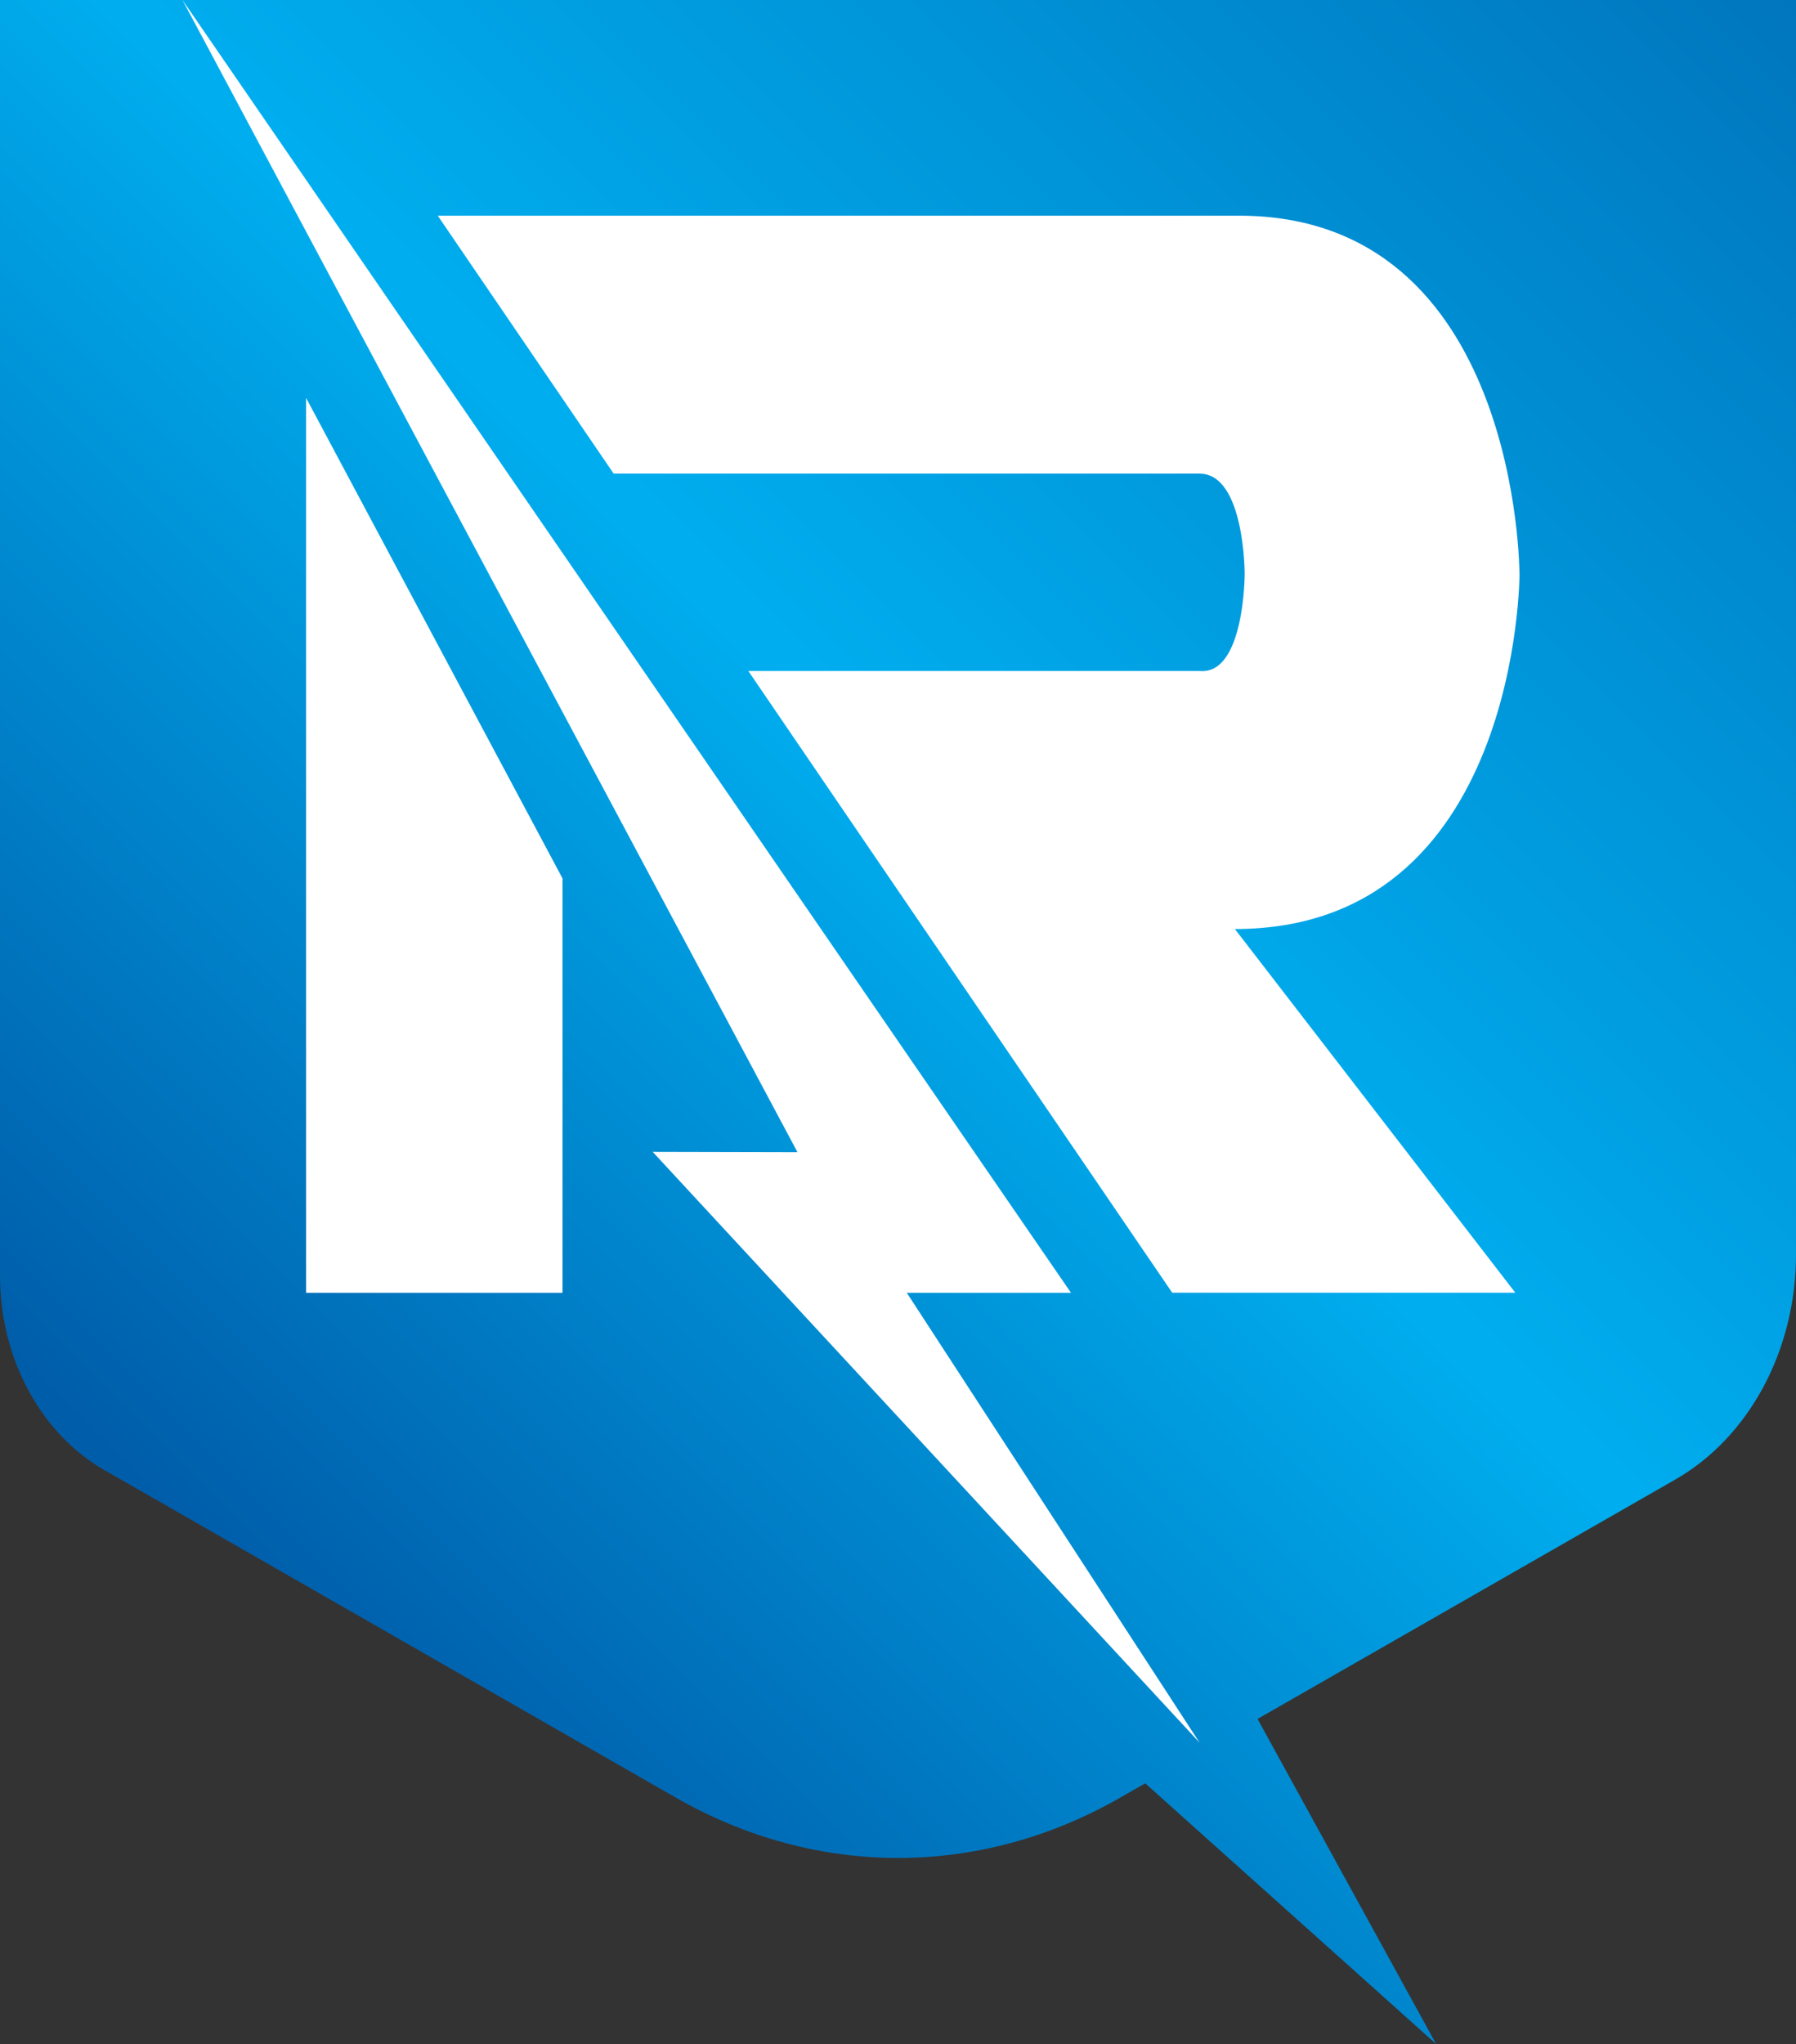<?xml version="1.0" encoding="UTF-8" standalone="no"?>
<svg
   id="Layer_1"
   data-name="Layer 1"
   viewBox="0 0 216.34 246.11"
   version="1.1"
   sodipodi:docname="rrr2024_short-format_final_gradient.svg"
   width="216.34"
   height="246.11"
   xmlns:inkscape="http://www.inkscape.org/namespaces/inkscape"
   xmlns:sodipodi="http://sodipodi.sourceforge.net/DTD/sodipodi-0.dtd"
   xmlns="http://www.w3.org/2000/svg"
   xmlns:svg="http://www.w3.org/2000/svg">
  <rect x="0" y="0" width="216.34" height="246.11" fill="#333333" stroke="none"/>
  <sodipodi:namedview
     id="namedview6"
     pagecolor="#ffffff"
     bordercolor="#000000"
     borderopacity="0.25"
     inkscape:showpageshadow="2"
     inkscape:pageopacity="0.0"
     inkscape:pagecheckerboard="0"
     inkscape:deskcolor="#d1d1d1" />
  <defs
     id="defs3">
    <style
       id="style1">
      .cls-1 {
        fill: url(#New_Gradient_Swatch_4);
      }

      .cls-1, .cls-2, .cls-3 {
        stroke-width: 0px;
      }

      .cls-2 {
        fill: url(#New_Gradient_Swatch_4-2);
      }

      .cls-3 {
        fill: #fff;
      }
    </style>
    <linearGradient
       id="New_Gradient_Swatch_4"
       data-name="New Gradient Swatch 4"
       x1="22.01"
       y1="187.54"
       x2="212.94"
       y2="-3.4"
       gradientUnits="userSpaceOnUse">
      <stop
         offset=".01"
         stop-color="#005daa"
         id="stop1" />
      <stop
         offset=".47"
         stop-color="#00aeef"
         id="stop2" />
      <stop
         offset="1"
         stop-color="#0076be"
         id="stop3" />
    </linearGradient>
  </defs>
  <path
     class="cls-1"
     d="m 0,0 v 153.6 c 0,9.93 4.89,19.02 12.6,23.42 l 68.85,39.45 c 16.88,9.65 36.57,9.65 53.44,0 l 3.06,-1.75 35.04,31.39 -21.51,-39.14 50.31,-28.82 c 8.93,-5.11 14.55,-15.61 14.55,-27.11 V 0 Z"
     id="path3"
     style="fill:url(#New_Gradient_Swatch_4)" />
  <g
     id="g5">
    <g
       id="g4">
      <polygon
         class="cls-3"
         points="36.87,47.91 36.87,155.66 67.76,155.66 67.76,105.77 "
         id="polygon3" />
      <path
         class="cls-3"
         d="m 183.03,69.09 c 0,0 0,-43.12 -33.78,-43.12 H 52.73 l 21.19,31.06 h 70.58 c 5.43,0 5.43,12.05 5.43,12.05 0,0 0,12.22 -5.43,11.71 H 90.14 l 51.06,74.86 h 41.33 l -33.78,-43.79 c 34.29,0 34.29,-42.78 34.29,-42.78 z"
         id="path4" />
    </g>
    <path
       class="cls-3"
       d="m 78.62,138.69 65.88,71.14 -35.27,-54.17 h 19.78 L 21.98,0 96.06,138.73 78.63,138.69 Z"
       id="path5" />
  </g>
</svg>
